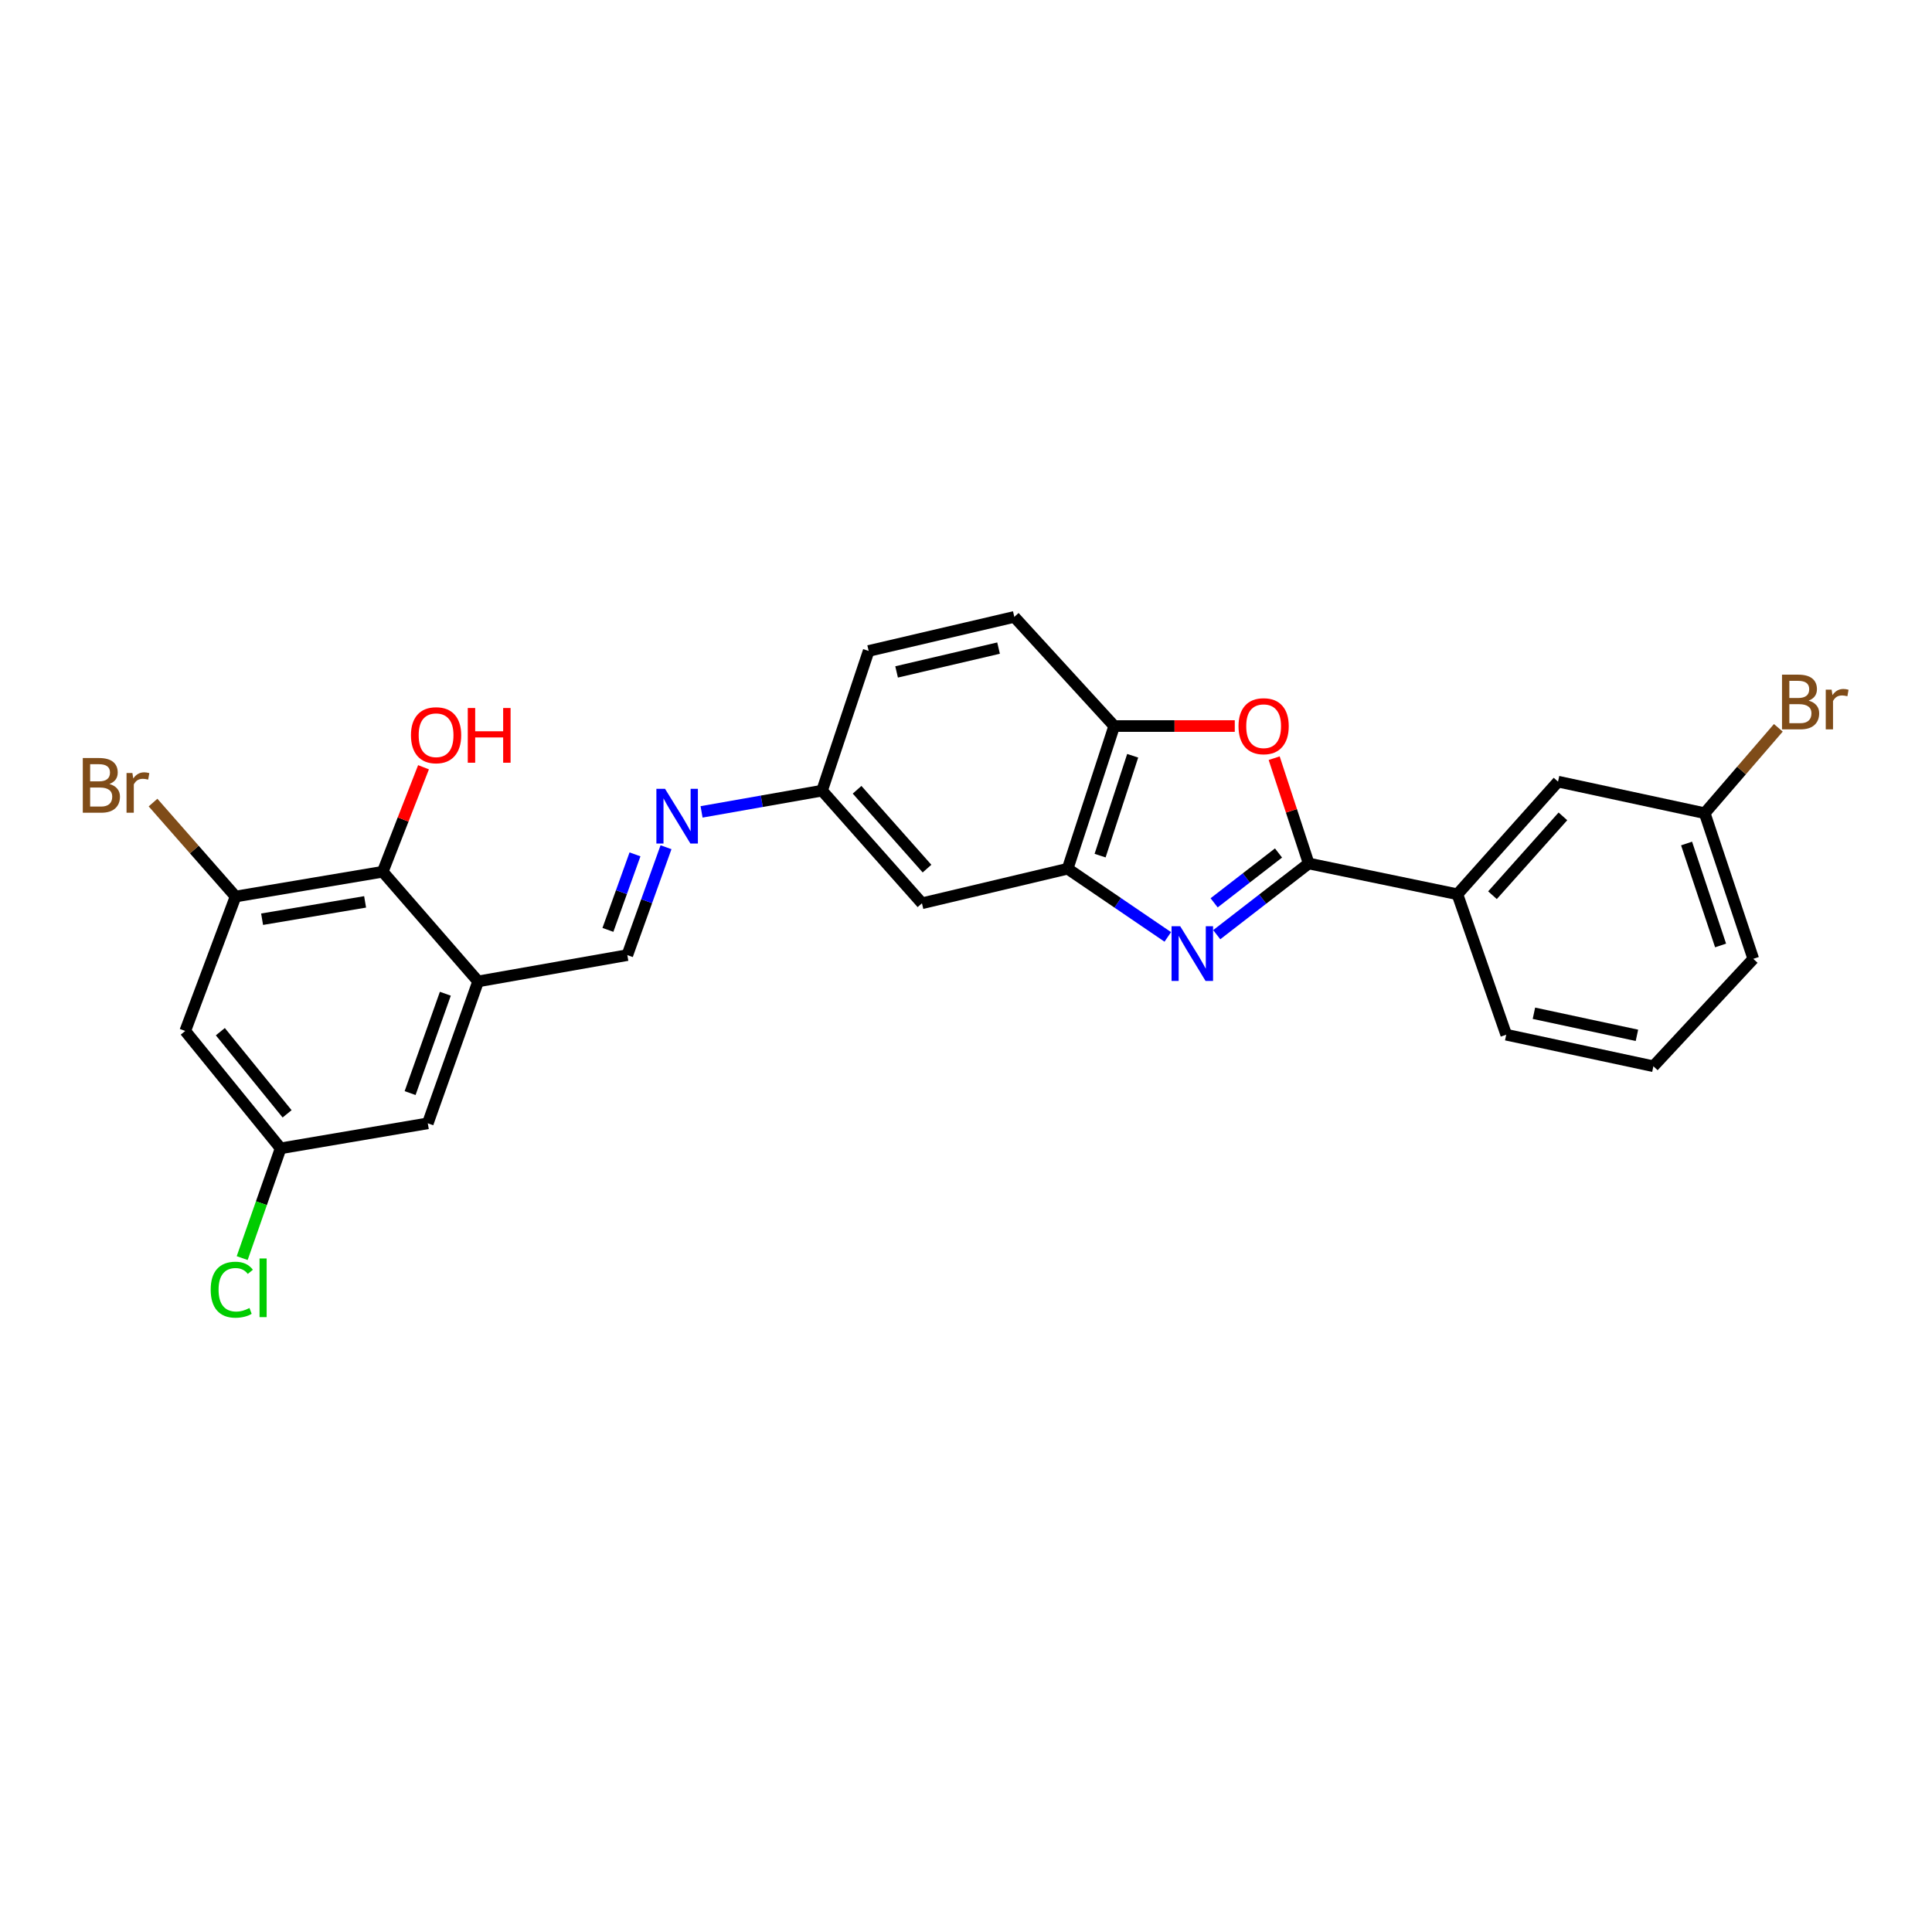 <?xml version='1.0' encoding='iso-8859-1'?>
<svg version='1.1' baseProfile='full'
              xmlns='http://www.w3.org/2000/svg'
                      xmlns:rdkit='http://www.rdkit.org/xml'
                      xmlns:xlink='http://www.w3.org/1999/xlink'
                  xml:space='preserve'
width='1000px' height='1000px' viewBox='0 0 1000 1000'>
<!-- END OF HEADER -->
<rect style='opacity:1.0;fill:#FFFFFF;stroke:none' width='1000' height='1000' x='0' y='0'> </rect>
<path class='bond-0' d='M 629.779,483.794 L 653.581,465.367' style='fill:none;fill-rule:evenodd;stroke:#0000FF;stroke-width:6px;stroke-linecap:butt;stroke-linejoin:miter;stroke-opacity:1' />
<path class='bond-0' d='M 653.581,465.367 L 677.382,446.939' style='fill:none;fill-rule:evenodd;stroke:#000000;stroke-width:6px;stroke-linecap:butt;stroke-linejoin:miter;stroke-opacity:1' />
<path class='bond-0' d='M 628.432,467.303 L 645.093,454.404' style='fill:none;fill-rule:evenodd;stroke:#0000FF;stroke-width:6px;stroke-linecap:butt;stroke-linejoin:miter;stroke-opacity:1' />
<path class='bond-0' d='M 645.093,454.404 L 661.754,441.504' style='fill:none;fill-rule:evenodd;stroke:#000000;stroke-width:6px;stroke-linecap:butt;stroke-linejoin:miter;stroke-opacity:1' />
<path class='bond-2' d='M 604.443,484.943 L 578.527,467.296' style='fill:none;fill-rule:evenodd;stroke:#0000FF;stroke-width:6px;stroke-linecap:butt;stroke-linejoin:miter;stroke-opacity:1' />
<path class='bond-2' d='M 578.527,467.296 L 552.611,449.65' style='fill:none;fill-rule:evenodd;stroke:#000000;stroke-width:6px;stroke-linecap:butt;stroke-linejoin:miter;stroke-opacity:1' />
<path class='bond-1' d='M 677.382,446.939 L 668.444,419.685' style='fill:none;fill-rule:evenodd;stroke:#000000;stroke-width:6px;stroke-linecap:butt;stroke-linejoin:miter;stroke-opacity:1' />
<path class='bond-1' d='M 668.444,419.685 L 659.506,392.431' style='fill:none;fill-rule:evenodd;stroke:#FF0000;stroke-width:6px;stroke-linecap:butt;stroke-linejoin:miter;stroke-opacity:1' />
<path class='bond-7' d='M 677.382,446.939 L 754.352,462.867' style='fill:none;fill-rule:evenodd;stroke:#000000;stroke-width:6px;stroke-linecap:butt;stroke-linejoin:miter;stroke-opacity:1' />
<path class='bond-26' d='M 639.118,375.799 L 607.915,375.799' style='fill:none;fill-rule:evenodd;stroke:#FF0000;stroke-width:6px;stroke-linecap:butt;stroke-linejoin:miter;stroke-opacity:1' />
<path class='bond-26' d='M 607.915,375.799 L 576.712,375.799' style='fill:none;fill-rule:evenodd;stroke:#000000;stroke-width:6px;stroke-linecap:butt;stroke-linejoin:miter;stroke-opacity:1' />
<path class='bond-4' d='M 552.611,449.65 L 576.712,375.799' style='fill:none;fill-rule:evenodd;stroke:#000000;stroke-width:6px;stroke-linecap:butt;stroke-linejoin:miter;stroke-opacity:1' />
<path class='bond-4' d='M 569.407,442.874 L 586.277,391.178' style='fill:none;fill-rule:evenodd;stroke:#000000;stroke-width:6px;stroke-linecap:butt;stroke-linejoin:miter;stroke-opacity:1' />
<path class='bond-11' d='M 552.611,449.65 L 477.205,467.535' style='fill:none;fill-rule:evenodd;stroke:#000000;stroke-width:6px;stroke-linecap:butt;stroke-linejoin:miter;stroke-opacity:1' />
<path class='bond-3' d='M 247.481,507.972 L 324.705,494.362' style='fill:none;fill-rule:evenodd;stroke:#000000;stroke-width:6px;stroke-linecap:butt;stroke-linejoin:miter;stroke-opacity:1' />
<path class='bond-6' d='M 247.481,507.972 L 198.101,451.213' style='fill:none;fill-rule:evenodd;stroke:#000000;stroke-width:6px;stroke-linecap:butt;stroke-linejoin:miter;stroke-opacity:1' />
<path class='bond-12' d='M 247.481,507.972 L 221.431,581.43' style='fill:none;fill-rule:evenodd;stroke:#000000;stroke-width:6px;stroke-linecap:butt;stroke-linejoin:miter;stroke-opacity:1' />
<path class='bond-12' d='M 230.506,514.357 L 212.272,565.778' style='fill:none;fill-rule:evenodd;stroke:#000000;stroke-width:6px;stroke-linecap:butt;stroke-linejoin:miter;stroke-opacity:1' />
<path class='bond-16' d='M 576.712,375.799 L 525.006,319.31' style='fill:none;fill-rule:evenodd;stroke:#000000;stroke-width:6px;stroke-linecap:butt;stroke-linejoin:miter;stroke-opacity:1' />
<path class='bond-5' d='M 121.932,464.038 L 198.101,451.213' style='fill:none;fill-rule:evenodd;stroke:#000000;stroke-width:6px;stroke-linecap:butt;stroke-linejoin:miter;stroke-opacity:1' />
<path class='bond-5' d='M 135.659,475.786 L 188.977,466.809' style='fill:none;fill-rule:evenodd;stroke:#000000;stroke-width:6px;stroke-linecap:butt;stroke-linejoin:miter;stroke-opacity:1' />
<path class='bond-17' d='M 121.932,464.038 L 100.571,439.724' style='fill:none;fill-rule:evenodd;stroke:#000000;stroke-width:6px;stroke-linecap:butt;stroke-linejoin:miter;stroke-opacity:1' />
<path class='bond-17' d='M 100.571,439.724 L 79.21,415.411' style='fill:none;fill-rule:evenodd;stroke:#7F4C19;stroke-width:6px;stroke-linecap:butt;stroke-linejoin:miter;stroke-opacity:1' />
<path class='bond-29' d='M 121.932,464.038 L 95.882,533.629' style='fill:none;fill-rule:evenodd;stroke:#000000;stroke-width:6px;stroke-linecap:butt;stroke-linejoin:miter;stroke-opacity:1' />
<path class='bond-19' d='M 198.101,451.213 L 208.656,424.17' style='fill:none;fill-rule:evenodd;stroke:#000000;stroke-width:6px;stroke-linecap:butt;stroke-linejoin:miter;stroke-opacity:1' />
<path class='bond-19' d='M 208.656,424.17 L 219.212,397.126' style='fill:none;fill-rule:evenodd;stroke:#FF0000;stroke-width:6px;stroke-linecap:butt;stroke-linejoin:miter;stroke-opacity:1' />
<path class='bond-14' d='M 754.352,462.867 L 806.436,404.568' style='fill:none;fill-rule:evenodd;stroke:#000000;stroke-width:6px;stroke-linecap:butt;stroke-linejoin:miter;stroke-opacity:1' />
<path class='bond-14' d='M 772.504,463.359 L 808.963,422.55' style='fill:none;fill-rule:evenodd;stroke:#000000;stroke-width:6px;stroke-linecap:butt;stroke-linejoin:miter;stroke-opacity:1' />
<path class='bond-23' d='M 754.352,462.867 L 779.624,535.562' style='fill:none;fill-rule:evenodd;stroke:#000000;stroke-width:6px;stroke-linecap:butt;stroke-linejoin:miter;stroke-opacity:1' />
<path class='bond-8' d='M 324.705,494.362 L 334.714,466.442' style='fill:none;fill-rule:evenodd;stroke:#000000;stroke-width:6px;stroke-linecap:butt;stroke-linejoin:miter;stroke-opacity:1' />
<path class='bond-8' d='M 334.714,466.442 L 344.724,438.523' style='fill:none;fill-rule:evenodd;stroke:#0000FF;stroke-width:6px;stroke-linecap:butt;stroke-linejoin:miter;stroke-opacity:1' />
<path class='bond-8' d='M 314.657,481.308 L 321.663,461.764' style='fill:none;fill-rule:evenodd;stroke:#000000;stroke-width:6px;stroke-linecap:butt;stroke-linejoin:miter;stroke-opacity:1' />
<path class='bond-8' d='M 321.663,461.764 L 328.67,442.22' style='fill:none;fill-rule:evenodd;stroke:#0000FF;stroke-width:6px;stroke-linecap:butt;stroke-linejoin:miter;stroke-opacity:1' />
<path class='bond-9' d='M 363.129,420.225 L 394.314,414.73' style='fill:none;fill-rule:evenodd;stroke:#0000FF;stroke-width:6px;stroke-linecap:butt;stroke-linejoin:miter;stroke-opacity:1' />
<path class='bond-9' d='M 394.314,414.73 L 425.499,409.235' style='fill:none;fill-rule:evenodd;stroke:#000000;stroke-width:6px;stroke-linecap:butt;stroke-linejoin:miter;stroke-opacity:1' />
<path class='bond-10' d='M 95.882,533.629 L 145.247,594.378' style='fill:none;fill-rule:evenodd;stroke:#000000;stroke-width:6px;stroke-linecap:butt;stroke-linejoin:miter;stroke-opacity:1' />
<path class='bond-10' d='M 114.047,533.998 L 148.602,576.522' style='fill:none;fill-rule:evenodd;stroke:#000000;stroke-width:6px;stroke-linecap:butt;stroke-linejoin:miter;stroke-opacity:1' />
<path class='bond-15' d='M 477.205,467.535 L 425.499,409.235' style='fill:none;fill-rule:evenodd;stroke:#000000;stroke-width:6px;stroke-linecap:butt;stroke-linejoin:miter;stroke-opacity:1' />
<path class='bond-15' d='M 479.821,449.59 L 443.627,408.781' style='fill:none;fill-rule:evenodd;stroke:#000000;stroke-width:6px;stroke-linecap:butt;stroke-linejoin:miter;stroke-opacity:1' />
<path class='bond-13' d='M 221.431,581.43 L 145.247,594.378' style='fill:none;fill-rule:evenodd;stroke:#000000;stroke-width:6px;stroke-linecap:butt;stroke-linejoin:miter;stroke-opacity:1' />
<path class='bond-20' d='M 145.247,594.378 L 135.302,622.785' style='fill:none;fill-rule:evenodd;stroke:#000000;stroke-width:6px;stroke-linecap:butt;stroke-linejoin:miter;stroke-opacity:1' />
<path class='bond-20' d='M 135.302,622.785 L 125.357,651.193' style='fill:none;fill-rule:evenodd;stroke:#00CC00;stroke-width:6px;stroke-linecap:butt;stroke-linejoin:miter;stroke-opacity:1' />
<path class='bond-18' d='M 806.436,404.568 L 882.351,420.905' style='fill:none;fill-rule:evenodd;stroke:#000000;stroke-width:6px;stroke-linecap:butt;stroke-linejoin:miter;stroke-opacity:1' />
<path class='bond-21' d='M 425.499,409.235 L 449.615,336.925' style='fill:none;fill-rule:evenodd;stroke:#000000;stroke-width:6px;stroke-linecap:butt;stroke-linejoin:miter;stroke-opacity:1' />
<path class='bond-27' d='M 525.006,319.31 L 449.615,336.925' style='fill:none;fill-rule:evenodd;stroke:#000000;stroke-width:6px;stroke-linecap:butt;stroke-linejoin:miter;stroke-opacity:1' />
<path class='bond-27' d='M 516.852,335.453 L 464.078,347.784' style='fill:none;fill-rule:evenodd;stroke:#000000;stroke-width:6px;stroke-linecap:butt;stroke-linejoin:miter;stroke-opacity:1' />
<path class='bond-22' d='M 882.351,420.905 L 901.408,398.813' style='fill:none;fill-rule:evenodd;stroke:#000000;stroke-width:6px;stroke-linecap:butt;stroke-linejoin:miter;stroke-opacity:1' />
<path class='bond-22' d='M 901.408,398.813 L 920.465,376.721' style='fill:none;fill-rule:evenodd;stroke:#7F4C19;stroke-width:6px;stroke-linecap:butt;stroke-linejoin:miter;stroke-opacity:1' />
<path class='bond-28' d='M 882.351,420.905 L 907.499,496.296' style='fill:none;fill-rule:evenodd;stroke:#000000;stroke-width:6px;stroke-linecap:butt;stroke-linejoin:miter;stroke-opacity:1' />
<path class='bond-28' d='M 872.971,436.6 L 890.575,489.374' style='fill:none;fill-rule:evenodd;stroke:#000000;stroke-width:6px;stroke-linecap:butt;stroke-linejoin:miter;stroke-opacity:1' />
<path class='bond-24' d='M 779.624,535.562 L 855.793,551.892' style='fill:none;fill-rule:evenodd;stroke:#000000;stroke-width:6px;stroke-linecap:butt;stroke-linejoin:miter;stroke-opacity:1' />
<path class='bond-24' d='M 793.955,524.456 L 847.274,535.886' style='fill:none;fill-rule:evenodd;stroke:#000000;stroke-width:6px;stroke-linecap:butt;stroke-linejoin:miter;stroke-opacity:1' />
<path class='bond-25' d='M 855.793,551.892 L 907.499,496.296' style='fill:none;fill-rule:evenodd;stroke:#000000;stroke-width:6px;stroke-linecap:butt;stroke-linejoin:miter;stroke-opacity:1' />
<path  class='atom-0' d='M 610.874 479.424
L 620.154 494.424
Q 621.074 495.904, 622.554 498.584
Q 624.034 501.264, 624.114 501.424
L 624.114 479.424
L 627.874 479.424
L 627.874 507.744
L 623.994 507.744
L 614.034 491.344
Q 612.874 489.424, 611.634 487.224
Q 610.434 485.024, 610.074 484.344
L 610.074 507.744
L 606.394 507.744
L 606.394 479.424
L 610.874 479.424
' fill='#0000FF'/>
<path  class='atom-2' d='M 641.052 375.879
Q 641.052 369.079, 644.412 365.279
Q 647.772 361.479, 654.052 361.479
Q 660.332 361.479, 663.692 365.279
Q 667.052 369.079, 667.052 375.879
Q 667.052 382.759, 663.652 386.679
Q 660.252 390.559, 654.052 390.559
Q 647.812 390.559, 644.412 386.679
Q 641.052 382.799, 641.052 375.879
M 654.052 387.359
Q 658.372 387.359, 660.692 384.479
Q 663.052 381.559, 663.052 375.879
Q 663.052 370.319, 660.692 367.519
Q 658.372 364.679, 654.052 364.679
Q 649.732 364.679, 647.372 367.479
Q 645.052 370.279, 645.052 375.879
Q 645.052 381.599, 647.372 384.479
Q 649.732 387.359, 654.052 387.359
' fill='#FF0000'/>
<path  class='atom-10' d='M 344.225 408.293
L 353.505 423.293
Q 354.425 424.773, 355.905 427.453
Q 357.385 430.133, 357.465 430.293
L 357.465 408.293
L 361.225 408.293
L 361.225 436.613
L 357.345 436.613
L 347.385 420.213
Q 346.225 418.293, 344.985 416.093
Q 343.785 413.893, 343.425 413.213
L 343.425 436.613
L 339.745 436.613
L 339.745 408.293
L 344.225 408.293
' fill='#0000FF'/>
<path  class='atom-18' d='M 56.616 405.796
Q 59.336 406.556, 60.696 408.236
Q 62.096 409.876, 62.096 412.316
Q 62.096 416.236, 59.576 418.476
Q 57.096 420.676, 52.376 420.676
L 42.856 420.676
L 42.856 392.356
L 51.216 392.356
Q 56.056 392.356, 58.496 394.316
Q 60.936 396.276, 60.936 399.876
Q 60.936 404.156, 56.616 405.796
M 46.656 395.556
L 46.656 404.436
L 51.216 404.436
Q 54.016 404.436, 55.456 403.316
Q 56.936 402.156, 56.936 399.876
Q 56.936 395.556, 51.216 395.556
L 46.656 395.556
M 52.376 417.476
Q 55.136 417.476, 56.616 416.156
Q 58.096 414.836, 58.096 412.316
Q 58.096 409.996, 56.456 408.836
Q 54.856 407.636, 51.776 407.636
L 46.656 407.636
L 46.656 417.476
L 52.376 417.476
' fill='#7F4C19'/>
<path  class='atom-18' d='M 68.536 400.116
L 68.976 402.956
Q 71.136 399.756, 74.656 399.756
Q 75.776 399.756, 77.296 400.156
L 76.696 403.516
Q 74.976 403.116, 74.016 403.116
Q 72.336 403.116, 71.216 403.796
Q 70.136 404.436, 69.256 405.996
L 69.256 420.676
L 65.496 420.676
L 65.496 400.116
L 68.536 400.116
' fill='#7F4C19'/>
<path  class='atom-20' d='M 212.714 380.547
Q 212.714 373.747, 216.074 369.947
Q 219.434 366.147, 225.714 366.147
Q 231.994 366.147, 235.354 369.947
Q 238.714 373.747, 238.714 380.547
Q 238.714 387.427, 235.314 391.347
Q 231.914 395.227, 225.714 395.227
Q 219.474 395.227, 216.074 391.347
Q 212.714 387.467, 212.714 380.547
M 225.714 392.027
Q 230.034 392.027, 232.354 389.147
Q 234.714 386.227, 234.714 380.547
Q 234.714 374.987, 232.354 372.187
Q 230.034 369.347, 225.714 369.347
Q 221.394 369.347, 219.034 372.147
Q 216.714 374.947, 216.714 380.547
Q 216.714 386.267, 219.034 389.147
Q 221.394 392.027, 225.714 392.027
' fill='#FF0000'/>
<path  class='atom-20' d='M 242.114 366.467
L 245.954 366.467
L 245.954 378.507
L 260.434 378.507
L 260.434 366.467
L 264.274 366.467
L 264.274 394.787
L 260.434 394.787
L 260.434 381.707
L 245.954 381.707
L 245.954 394.787
L 242.114 394.787
L 242.114 366.467
' fill='#FF0000'/>
<path  class='atom-21' d='M 109.055 667.545
Q 109.055 660.505, 112.335 656.825
Q 115.655 653.105, 121.935 653.105
Q 127.775 653.105, 130.895 657.225
L 128.255 659.385
Q 125.975 656.385, 121.935 656.385
Q 117.655 656.385, 115.375 659.265
Q 113.135 662.105, 113.135 667.545
Q 113.135 673.145, 115.455 676.025
Q 117.815 678.905, 122.375 678.905
Q 125.495 678.905, 129.135 677.025
L 130.255 680.025
Q 128.775 680.985, 126.535 681.545
Q 124.295 682.105, 121.815 682.105
Q 115.655 682.105, 112.335 678.345
Q 109.055 674.585, 109.055 667.545
' fill='#00CC00'/>
<path  class='atom-21' d='M 134.335 651.385
L 138.015 651.385
L 138.015 681.745
L 134.335 681.745
L 134.335 651.385
' fill='#00CC00'/>
<path  class='atom-23' d='M 936.125 362.648
Q 938.845 363.408, 940.205 365.088
Q 941.605 366.728, 941.605 369.168
Q 941.605 373.088, 939.085 375.328
Q 936.605 377.528, 931.885 377.528
L 922.365 377.528
L 922.365 349.208
L 930.725 349.208
Q 935.565 349.208, 938.005 351.168
Q 940.445 353.128, 940.445 356.728
Q 940.445 361.008, 936.125 362.648
M 926.165 352.408
L 926.165 361.288
L 930.725 361.288
Q 933.525 361.288, 934.965 360.168
Q 936.445 359.008, 936.445 356.728
Q 936.445 352.408, 930.725 352.408
L 926.165 352.408
M 931.885 374.328
Q 934.645 374.328, 936.125 373.008
Q 937.605 371.688, 937.605 369.168
Q 937.605 366.848, 935.965 365.688
Q 934.365 364.488, 931.285 364.488
L 926.165 364.488
L 926.165 374.328
L 931.885 374.328
' fill='#7F4C19'/>
<path  class='atom-23' d='M 948.045 356.968
L 948.485 359.808
Q 950.645 356.608, 954.165 356.608
Q 955.285 356.608, 956.805 357.008
L 956.205 360.368
Q 954.485 359.968, 953.525 359.968
Q 951.845 359.968, 950.725 360.648
Q 949.645 361.288, 948.765 362.848
L 948.765 377.528
L 945.005 377.528
L 945.005 356.968
L 948.045 356.968
' fill='#7F4C19'/>
</svg>
